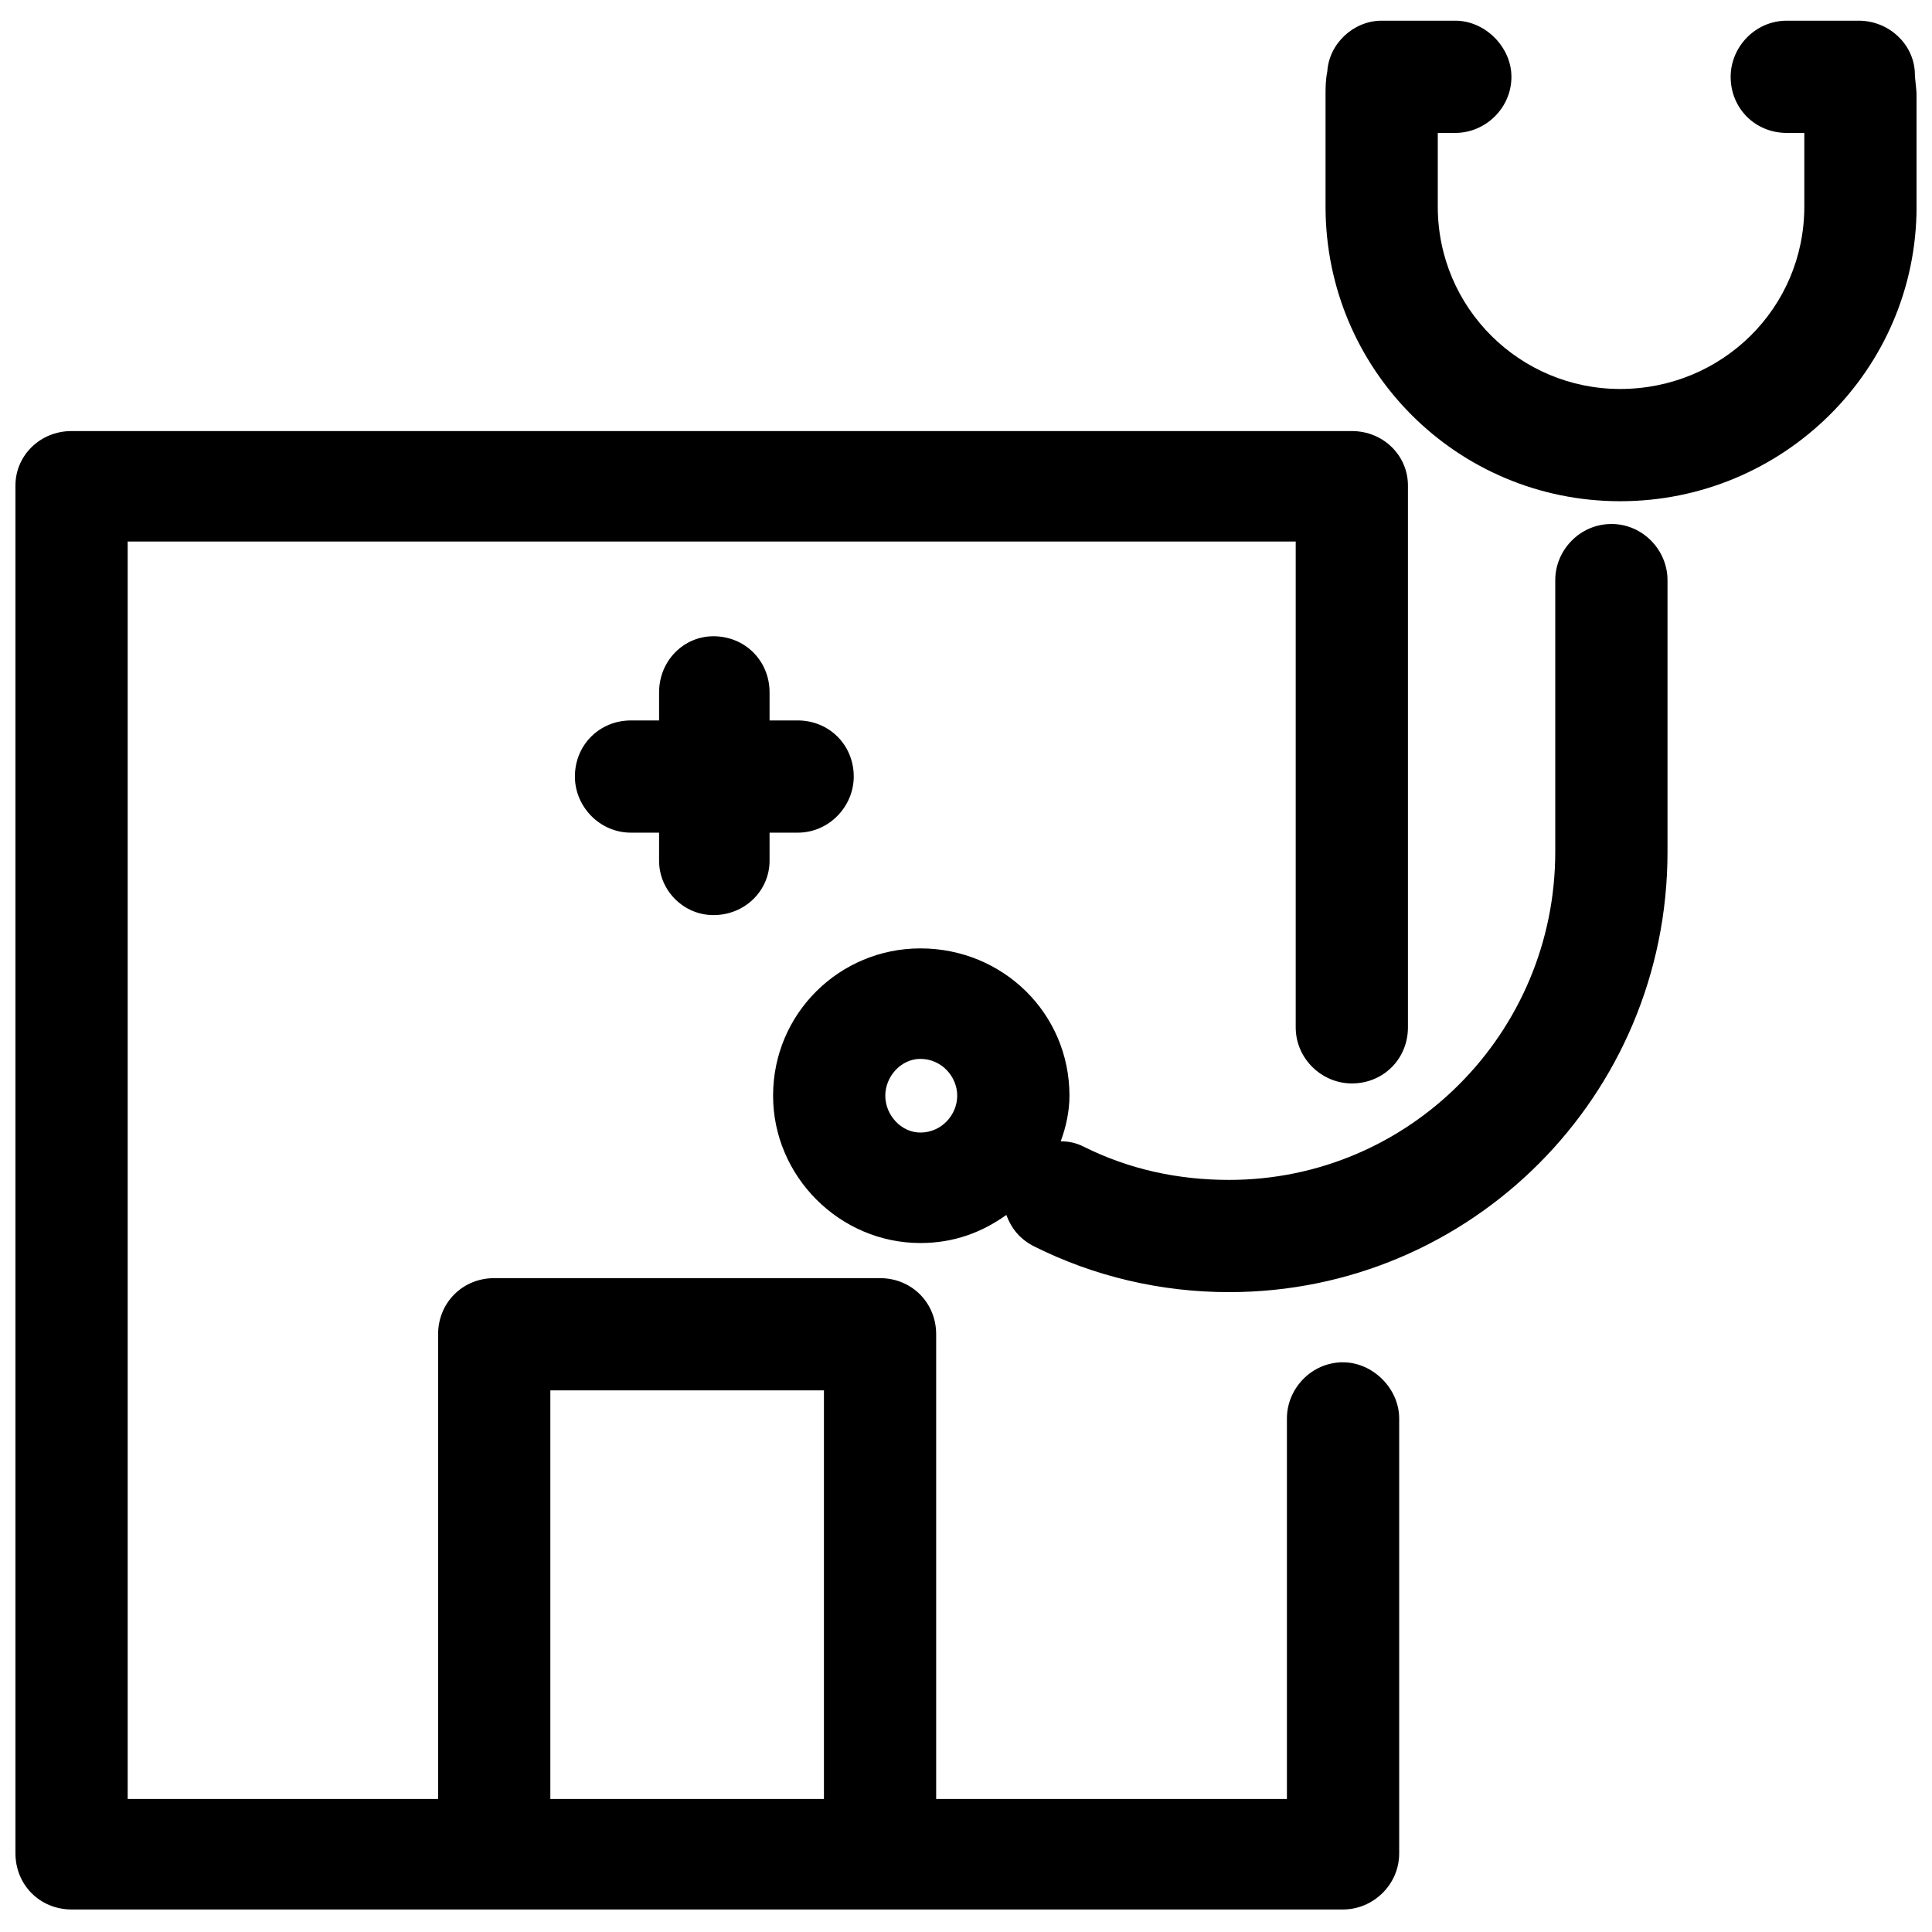 <?xml version="1.0" encoding="UTF-8"?>
<!-- Uploaded to: SVG Repo, www.svgrepo.com, Generator: SVG Repo Mixer Tools -->
<svg width="800px" height="800px" version="1.1" viewBox="144 144 512 512" xmlns="http://www.w3.org/2000/svg">
 <defs>
  <clipPath id="a">
   <path d="m148.09 149h503.81v502h-503.81z"/>
  </clipPath>
 </defs>
 <g clip-path="url(#a)">
  <path d="m651.44 162.96c-0.465-7.438-6.973-13.477-14.871-13.477h-19.055c-8.367 0-14.871 6.973-14.871 14.871 0 8.367 6.508 14.871 14.871 14.871h4.648v19.52c0 26.957-21.844 48.336-48.801 48.336-26.492 0-48.336-21.379-48.336-48.336v-19.52h4.648c7.902 0 14.871-6.508 14.871-14.871 0-7.902-6.973-14.871-14.871-14.871h-19.52c-7.438 0-13.941 6.043-14.406 13.477-0.465 2.324-0.465 4.184-0.465 6.508v29.281c0 43.223 34.859 78.082 78.082 78.082 43.223 0 78.547-34.859 78.547-78.082v-29.281c0-2.324-0.465-4.184-0.465-6.508zm-318.37 223.55c8.367 0 14.871-6.508 14.871-14.406v-7.438h7.438c8.367 0 14.871-6.973 14.871-14.871 0-8.367-6.508-14.871-14.871-14.871h-7.438v-7.438c0-8.367-6.508-14.871-14.871-14.871-7.902 0-14.406 6.508-14.406 14.871v7.438h-7.438c-8.367 0-14.871 6.508-14.871 14.871 0 7.902 6.508 14.871 14.871 14.871h7.438v7.438c0 7.902 6.508 14.406 14.406 14.406zm-43.223 234.24v-108.29h72.504v108.29zm210.07-115.73c-8.367 0-14.871 6.973-14.871 14.871v100.86h-92.953v-123.16c0-8.367-6.508-14.871-14.871-14.871h-102.25c-8.367 0-14.871 6.508-14.871 14.871v123.16h-82.266v-333.24h309.54v128.74c0 8.367 6.973 14.871 14.871 14.871 8.367 0 14.871-6.508 14.871-14.871v-143.61c0-7.902-6.508-14.406-14.871-14.406h-339.28c-8.367 0-14.871 6.508-14.871 14.406v362.52c0 8.367 6.508 14.871 14.871 14.871h336.96c7.902 0 14.871-6.508 14.871-14.871v-115.26c0-7.902-6.973-14.871-14.871-14.871zm-112.01-60.883c-5.113 0-9.297-4.648-9.297-9.762s4.184-9.762 9.297-9.762c5.578 0 9.762 4.648 9.762 9.762s-4.184 9.762-9.762 9.762zm183.12-161.27c-8.367 0-14.871 6.973-14.871 14.871v72.039c0 47.871-38.574 86.91-86.445 86.91-13.477 0-26.492-2.789-38.574-8.832-1.859-0.93-3.719-1.395-6.043-1.395 1.395-3.719 2.324-7.902 2.324-12.086 0-21.844-17.66-39.039-39.504-39.039-21.379 0-39.039 17.195-39.039 39.039 0 21.379 17.66 39.039 39.039 39.039 8.832 0 16.266-2.789 22.773-7.438 1.395 3.719 3.719 6.508 7.438 8.367 15.801 7.902 33.465 12.086 51.59 12.086 64.137 0 116.19-52.055 116.19-116.66v-72.039c0-7.902-6.508-14.871-14.871-14.871z" fill-rule="evenodd"/>
 </g>
</svg>